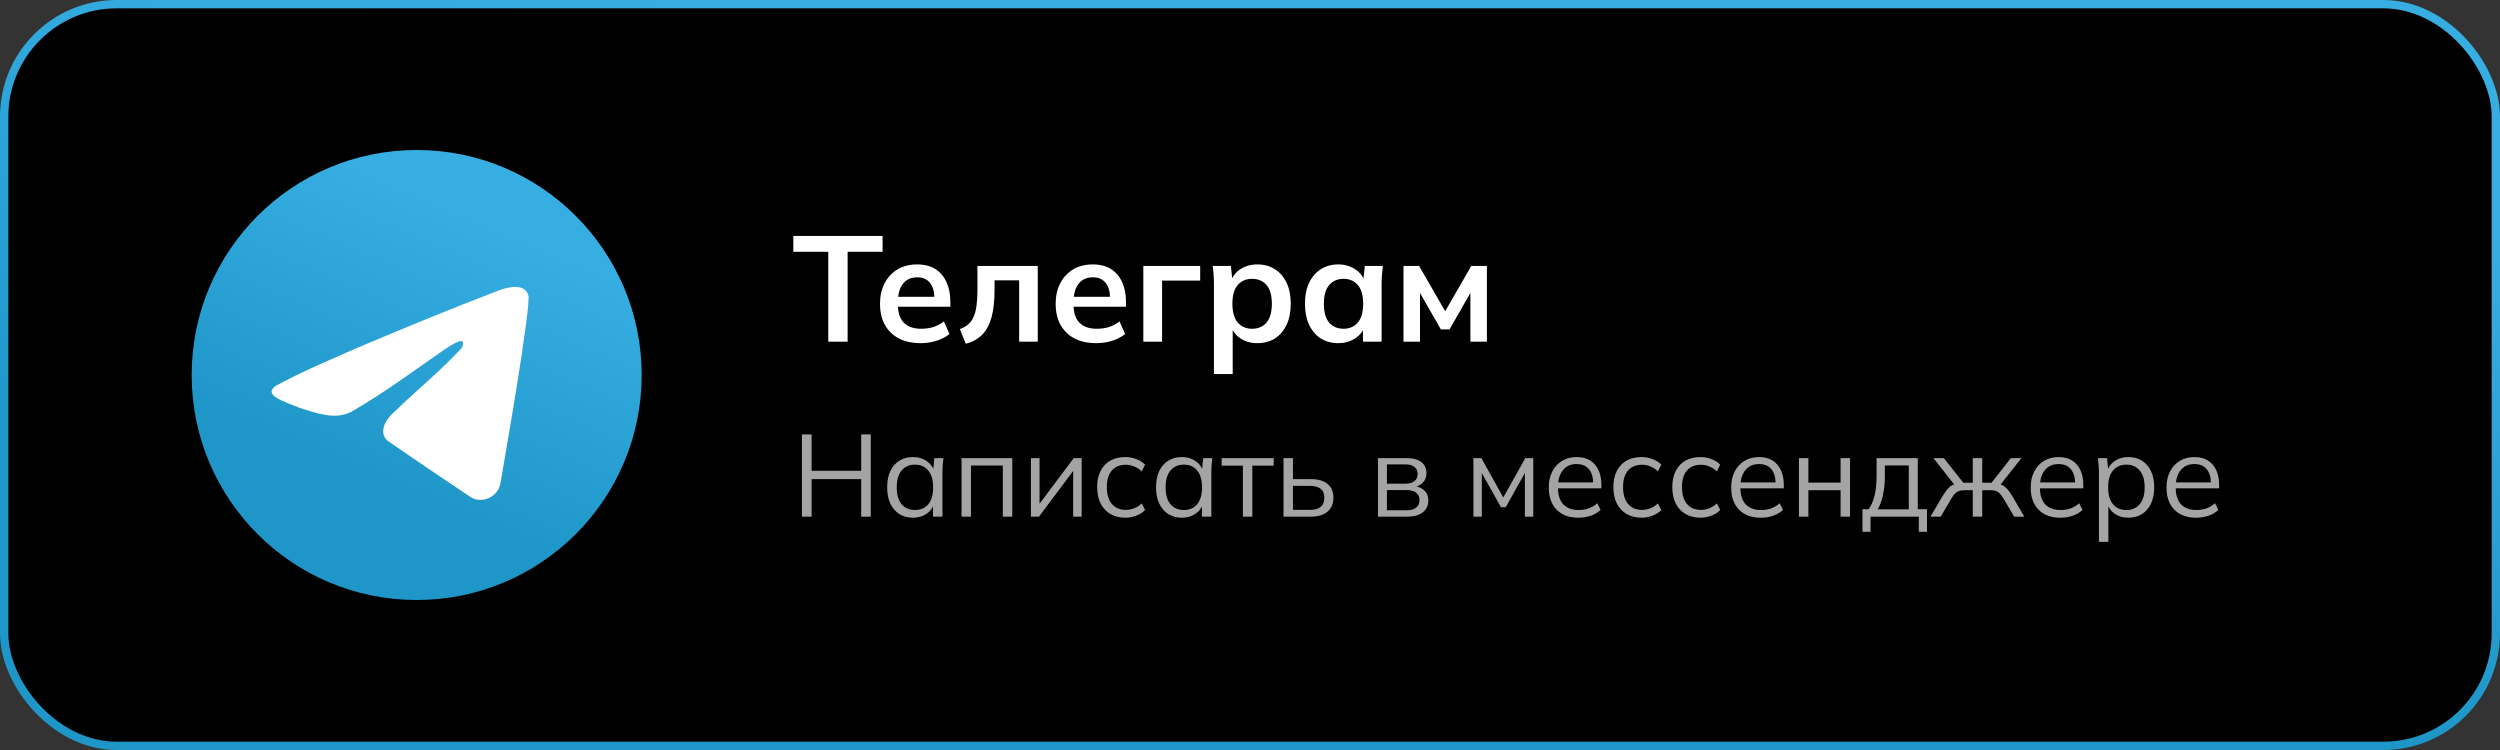 <?xml version="1.0" encoding="UTF-8"?> <svg xmlns="http://www.w3.org/2000/svg" width="300" height="90" viewBox="0 0 300 90" fill="none"><rect x="0" y="0" width="300" height="90" fill="#333333" stroke="none"/><rect x="0.5" y="0.5" width="299" height="89" rx="13.5" fill="black"></rect><rect x="0.5" y="0.5" width="299" height="89" rx="13.5" stroke="url(#paint0_linear_466_67)"></rect><path d="M96.232 62V52.13H97.394V56.498H103.344V52.13H104.492V62H103.344V57.492H97.394V62H96.232ZM109.569 62.126C108.943 62.126 108.397 61.981 107.931 61.692C107.464 61.393 107.1 60.973 106.839 60.432C106.587 59.891 106.461 59.242 106.461 58.486C106.461 57.721 106.587 57.067 106.839 56.526C107.1 55.985 107.464 55.569 107.931 55.28C108.397 54.991 108.943 54.846 109.569 54.846C110.203 54.846 110.749 55.009 111.207 55.336C111.673 55.653 111.981 56.087 112.131 56.638H111.963L112.117 54.972H113.209C113.181 55.243 113.153 55.518 113.125 55.798C113.106 56.069 113.097 56.335 113.097 56.596V62H111.963V60.348H112.117C111.967 60.899 111.659 61.333 111.193 61.65C110.726 61.967 110.185 62.126 109.569 62.126ZM109.793 61.202C110.465 61.202 110.997 60.973 111.389 60.516C111.781 60.049 111.977 59.373 111.977 58.486C111.977 57.59 111.781 56.913 111.389 56.456C110.997 55.989 110.465 55.756 109.793 55.756C109.13 55.756 108.598 55.989 108.197 56.456C107.805 56.913 107.609 57.59 107.609 58.486C107.609 59.373 107.805 60.049 108.197 60.516C108.598 60.973 109.13 61.202 109.793 61.202ZM115.384 62V54.972H121.474V62H120.34V55.868H116.518V62H115.384ZM123.71 62V54.972H124.746V60.95H124.368L128.848 54.972H129.8V62H128.778V56.008H129.156L124.676 62H123.71ZM135.046 62.126C134.355 62.126 133.753 61.977 133.24 61.678C132.736 61.379 132.344 60.955 132.064 60.404C131.793 59.853 131.658 59.2 131.658 58.444C131.658 57.679 131.798 57.03 132.078 56.498C132.358 55.957 132.75 55.546 133.254 55.266C133.767 54.986 134.365 54.846 135.046 54.846C135.494 54.846 135.928 54.925 136.348 55.084C136.777 55.243 137.132 55.467 137.412 55.756L137.006 56.568C136.726 56.297 136.418 56.097 136.082 55.966C135.755 55.835 135.433 55.77 135.116 55.77C134.388 55.77 133.823 55.999 133.422 56.456C133.021 56.913 132.82 57.581 132.82 58.458C132.82 59.326 133.021 59.998 133.422 60.474C133.823 60.95 134.388 61.188 135.116 61.188C135.424 61.188 135.741 61.127 136.068 61.006C136.404 60.885 136.717 60.684 137.006 60.404L137.412 61.202C137.123 61.501 136.763 61.729 136.334 61.888C135.905 62.047 135.475 62.126 135.046 62.126ZM141.834 62.126C141.209 62.126 140.663 61.981 140.196 61.692C139.73 61.393 139.366 60.973 139.104 60.432C138.852 59.891 138.726 59.242 138.726 58.486C138.726 57.721 138.852 57.067 139.104 56.526C139.366 55.985 139.73 55.569 140.196 55.28C140.663 54.991 141.209 54.846 141.834 54.846C142.469 54.846 143.015 55.009 143.472 55.336C143.939 55.653 144.247 56.087 144.396 56.638H144.228L144.382 54.972H145.474C145.446 55.243 145.418 55.518 145.39 55.798C145.372 56.069 145.362 56.335 145.362 56.596V62H144.228V60.348H144.382C144.233 60.899 143.925 61.333 143.458 61.65C142.992 61.967 142.45 62.126 141.834 62.126ZM142.058 61.202C142.73 61.202 143.262 60.973 143.654 60.516C144.046 60.049 144.242 59.373 144.242 58.486C144.242 57.59 144.046 56.913 143.654 56.456C143.262 55.989 142.73 55.756 142.058 55.756C141.396 55.756 140.864 55.989 140.462 56.456C140.07 56.913 139.874 57.59 139.874 58.486C139.874 59.373 140.07 60.049 140.462 60.516C140.864 60.973 141.396 61.202 142.058 61.202ZM149.147 62V55.882L146.599 55.882V54.972H152.843V55.882H150.281V62H149.147ZM154.02 62V54.972H155.154V57.492H157.268C158.174 57.492 158.855 57.688 159.312 58.08C159.779 58.463 160.012 59.009 160.012 59.718C160.012 60.194 159.905 60.605 159.69 60.95C159.485 61.286 159.177 61.547 158.766 61.734C158.365 61.911 157.866 62 157.268 62H154.02ZM155.154 61.188H157.17C157.74 61.188 158.174 61.071 158.472 60.838C158.771 60.595 158.92 60.227 158.92 59.732C158.92 59.237 158.771 58.878 158.472 58.654C158.183 58.421 157.749 58.304 157.17 58.304H155.154V61.188ZM165.354 62V54.972H168.742C169.554 54.972 170.161 55.131 170.562 55.448C170.973 55.756 171.178 56.213 171.178 56.82C171.178 57.268 171.02 57.646 170.702 57.954C170.394 58.253 169.993 58.43 169.498 58.486V58.318C170.077 58.337 170.539 58.505 170.884 58.822C171.23 59.139 171.402 59.55 171.402 60.054C171.402 60.661 171.178 61.137 170.73 61.482C170.292 61.827 169.666 62 168.854 62H165.354ZM166.432 61.23H168.798C169.293 61.23 169.671 61.127 169.932 60.922C170.203 60.707 170.338 60.404 170.338 60.012C170.338 59.62 170.203 59.321 169.932 59.116C169.671 58.911 169.293 58.808 168.798 58.808H166.432V61.23ZM166.432 58.038H168.672C169.13 58.038 169.484 57.935 169.736 57.73C169.988 57.525 170.114 57.24 170.114 56.876C170.114 56.512 169.988 56.232 169.736 56.036C169.484 55.831 169.13 55.728 168.672 55.728H166.432V58.038ZM176.811 62V54.972H177.763L180.395 59.69L183.041 54.972H183.993V62H182.985V56.232H183.279L180.689 60.866H180.115L177.511 56.218H177.819V62H176.811ZM189.409 62.126C188.308 62.126 187.44 61.809 186.805 61.174C186.171 60.53 185.853 59.639 185.853 58.5C185.853 57.763 185.993 57.123 186.273 56.582C186.553 56.031 186.945 55.607 187.449 55.308C187.953 55 188.532 54.846 189.185 54.846C189.829 54.846 190.371 54.981 190.809 55.252C191.248 55.523 191.584 55.91 191.817 56.414C192.051 56.909 192.167 57.497 192.167 58.178V58.598H186.721V57.884H191.425L191.187 58.066C191.187 57.319 191.019 56.736 190.683 56.316C190.347 55.896 189.848 55.686 189.185 55.686C188.485 55.686 187.939 55.933 187.547 56.428C187.155 56.913 186.959 57.571 186.959 58.402V58.528C186.959 59.405 187.174 60.073 187.603 60.53C188.042 60.978 188.653 61.202 189.437 61.202C189.857 61.202 190.249 61.141 190.613 61.02C190.987 60.889 191.341 60.679 191.677 60.39L192.069 61.188C191.761 61.487 191.369 61.72 190.893 61.888C190.427 62.047 189.932 62.126 189.409 62.126ZM196.993 62.126C196.303 62.126 195.701 61.977 195.187 61.678C194.683 61.379 194.291 60.955 194.011 60.404C193.741 59.853 193.605 59.2 193.605 58.444C193.605 57.679 193.745 57.03 194.025 56.498C194.305 55.957 194.697 55.546 195.201 55.266C195.715 54.986 196.312 54.846 196.993 54.846C197.441 54.846 197.875 54.925 198.295 55.084C198.725 55.243 199.079 55.467 199.359 55.756L198.953 56.568C198.673 56.297 198.365 56.097 198.029 55.966C197.703 55.835 197.381 55.77 197.063 55.77C196.335 55.77 195.771 55.999 195.369 56.456C194.968 56.913 194.767 57.581 194.767 58.458C194.767 59.326 194.968 59.998 195.369 60.474C195.771 60.95 196.335 61.188 197.063 61.188C197.371 61.188 197.689 61.127 198.015 61.006C198.351 60.885 198.664 60.684 198.953 60.404L199.359 61.202C199.07 61.501 198.711 61.729 198.281 61.888C197.852 62.047 197.423 62.126 196.993 62.126ZM204.062 62.126C203.371 62.126 202.769 61.977 202.256 61.678C201.752 61.379 201.36 60.955 201.08 60.404C200.809 59.853 200.674 59.2 200.674 58.444C200.674 57.679 200.814 57.03 201.094 56.498C201.374 55.957 201.766 55.546 202.27 55.266C202.783 54.986 203.38 54.846 204.062 54.846C204.51 54.846 204.944 54.925 205.364 55.084C205.793 55.243 206.148 55.467 206.428 55.756L206.022 56.568C205.742 56.297 205.434 56.097 205.098 55.966C204.771 55.835 204.449 55.77 204.132 55.77C203.404 55.77 202.839 55.999 202.438 56.456C202.036 56.913 201.836 57.581 201.836 58.458C201.836 59.326 202.036 59.998 202.438 60.474C202.839 60.95 203.404 61.188 204.132 61.188C204.44 61.188 204.757 61.127 205.084 61.006C205.42 60.885 205.732 60.684 206.022 60.404L206.428 61.202C206.138 61.501 205.779 61.729 205.35 61.888C204.92 62.047 204.491 62.126 204.062 62.126ZM211.298 62.126C210.197 62.126 209.329 61.809 208.694 61.174C208.059 60.53 207.742 59.639 207.742 58.5C207.742 57.763 207.882 57.123 208.162 56.582C208.442 56.031 208.834 55.607 209.338 55.308C209.842 55 210.421 54.846 211.074 54.846C211.718 54.846 212.259 54.981 212.698 55.252C213.137 55.523 213.473 55.91 213.706 56.414C213.939 56.909 214.056 57.497 214.056 58.178V58.598L208.61 58.598V57.884L213.314 57.884L213.076 58.066C213.076 57.319 212.908 56.736 212.572 56.316C212.236 55.896 211.737 55.686 211.074 55.686C210.374 55.686 209.828 55.933 209.436 56.428C209.044 56.913 208.848 57.571 208.848 58.402V58.528C208.848 59.405 209.063 60.073 209.492 60.53C209.931 60.978 210.542 61.202 211.326 61.202C211.746 61.202 212.138 61.141 212.502 61.02C212.875 60.889 213.23 60.679 213.566 60.39L213.958 61.188C213.65 61.487 213.258 61.72 212.782 61.888C212.315 62.047 211.821 62.126 211.298 62.126ZM215.872 62V54.972H217.006V57.912H220.87V54.972H222.004V62H220.87V58.822H217.006V62H215.872ZM223.497 63.82V61.104H224.239C224.575 60.628 224.818 60.059 224.967 59.396C225.116 58.733 225.191 57.949 225.191 57.044V54.972H230.133V61.104H231.239V63.82H230.259V62H224.463V63.82H223.497ZM225.331 61.118H229.055V55.854H226.185V57.226C226.185 57.963 226.11 58.677 225.961 59.368C225.821 60.049 225.611 60.633 225.331 61.118ZM231.651 62L233.107 59.536C233.331 59.172 233.531 58.887 233.709 58.682C233.886 58.477 234.073 58.323 234.269 58.22C234.474 58.117 234.707 58.052 234.969 58.024L234.689 58.374L232.015 54.972H233.261L235.599 57.926H236.733V54.972H237.867V57.926H238.987L241.311 54.972H242.571L239.883 58.374L239.589 58.024C239.859 58.052 240.093 58.117 240.289 58.22C240.494 58.323 240.69 58.477 240.877 58.682C241.063 58.887 241.264 59.172 241.479 59.536L242.921 62H241.703L240.415 59.816C240.256 59.545 240.102 59.34 239.953 59.2C239.813 59.06 239.654 58.962 239.477 58.906C239.299 58.85 239.075 58.822 238.805 58.822H237.867V62H236.733V58.822H235.781C235.51 58.822 235.286 58.85 235.109 58.906C234.931 58.962 234.768 59.06 234.619 59.2C234.479 59.34 234.329 59.545 234.171 59.816L232.883 62H231.651ZM247.241 62.126C246.14 62.126 245.272 61.809 244.637 61.174C244.003 60.53 243.685 59.639 243.685 58.5C243.685 57.763 243.825 57.123 244.105 56.582C244.385 56.031 244.777 55.607 245.281 55.308C245.785 55 246.364 54.846 247.017 54.846C247.661 54.846 248.203 54.981 248.641 55.252C249.08 55.523 249.416 55.91 249.649 56.414C249.883 56.909 249.999 57.497 249.999 58.178V58.598H244.553V57.884H249.257L249.019 58.066C249.019 57.319 248.851 56.736 248.515 56.316C248.179 55.896 247.68 55.686 247.017 55.686C246.317 55.686 245.771 55.933 245.379 56.428C244.987 56.913 244.791 57.571 244.791 58.402V58.528C244.791 59.405 245.006 60.073 245.435 60.53C245.874 60.978 246.485 61.202 247.269 61.202C247.689 61.202 248.081 61.141 248.445 61.02C248.819 60.889 249.173 60.679 249.509 60.39L249.901 61.188C249.593 61.487 249.201 61.72 248.725 61.888C248.259 62.047 247.764 62.126 247.241 62.126ZM251.871 65.024V56.596C251.871 56.335 251.857 56.069 251.829 55.798C251.811 55.518 251.787 55.243 251.759 54.972H252.851L253.005 56.638H252.837C252.987 56.087 253.29 55.653 253.747 55.336C254.205 55.009 254.751 54.846 255.385 54.846C256.02 54.846 256.566 54.991 257.023 55.28C257.49 55.569 257.854 55.985 258.115 56.526C258.377 57.067 258.507 57.721 258.507 58.486C258.507 59.242 258.377 59.891 258.115 60.432C257.863 60.973 257.504 61.393 257.037 61.692C256.571 61.981 256.02 62.126 255.385 62.126C254.76 62.126 254.219 61.967 253.761 61.65C253.304 61.333 253.001 60.899 252.851 60.348H253.005V65.024H251.871ZM255.161 61.202C255.833 61.202 256.365 60.973 256.757 60.516C257.159 60.049 257.359 59.373 257.359 58.486C257.359 57.59 257.159 56.913 256.757 56.456C256.365 55.989 255.833 55.756 255.161 55.756C254.499 55.756 253.967 55.989 253.565 56.456C253.173 56.913 252.977 57.59 252.977 58.486C252.977 59.373 253.173 60.049 253.565 60.516C253.967 60.973 254.499 61.202 255.161 61.202ZM263.538 62.126C262.437 62.126 261.569 61.809 260.934 61.174C260.3 60.53 259.982 59.639 259.982 58.5C259.982 57.763 260.122 57.123 260.402 56.582C260.682 56.031 261.074 55.607 261.578 55.308C262.082 55 262.661 54.846 263.314 54.846C263.958 54.846 264.5 54.981 264.938 55.252C265.377 55.523 265.713 55.91 265.946 56.414C266.18 56.909 266.296 57.497 266.296 58.178V58.598H260.85V57.884H265.554L265.316 58.066C265.316 57.319 265.148 56.736 264.812 56.316C264.476 55.896 263.977 55.686 263.314 55.686C262.614 55.686 262.068 55.933 261.676 56.428C261.284 56.913 261.088 57.571 261.088 58.402V58.528C261.088 59.405 261.303 60.073 261.732 60.53C262.171 60.978 262.782 61.202 263.566 61.202C263.986 61.202 264.378 61.141 264.742 61.02C265.116 60.889 265.47 60.679 265.806 60.39L266.198 61.188C265.89 61.487 265.498 61.72 265.022 61.888C264.556 62.047 264.061 62.126 263.538 62.126Z" fill="#A4A4A4"></path><path d="M99.392 41V30.218H95.198V28.31H105.908V30.218H101.714V41H99.392ZM110.48 41.18C108.956 41.18 107.762 40.76 106.898 39.92C106.034 39.08 105.602 37.928 105.602 36.464C105.602 35.516 105.788 34.688 106.16 33.98C106.532 33.272 107.048 32.72 107.708 32.324C108.38 31.928 109.16 31.73 110.048 31.73C110.924 31.73 111.656 31.916 112.244 32.288C112.832 32.66 113.276 33.182 113.576 33.854C113.888 34.526 114.044 35.312 114.044 36.212V36.806H107.42V35.618H112.442L112.136 35.87C112.136 35.03 111.956 34.388 111.596 33.944C111.248 33.5 110.738 33.278 110.066 33.278C109.322 33.278 108.746 33.542 108.338 34.07C107.942 34.598 107.744 35.336 107.744 36.284V36.518C107.744 37.502 107.984 38.24 108.464 38.732C108.956 39.212 109.646 39.452 110.534 39.452C111.05 39.452 111.53 39.386 111.974 39.254C112.43 39.11 112.862 38.882 113.27 38.57L113.936 40.082C113.504 40.43 112.988 40.7 112.388 40.892C111.788 41.084 111.152 41.18 110.48 41.18ZM115.89 41.252L115.188 39.488C115.584 39.344 115.914 39.158 116.178 38.93C116.454 38.69 116.67 38.39 116.826 38.03C116.994 37.658 117.114 37.202 117.186 36.662C117.258 36.11 117.294 35.456 117.294 34.7V31.91H124.53V41H122.298V33.638H119.346V34.772C119.346 36.08 119.226 37.178 118.986 38.066C118.746 38.942 118.374 39.638 117.87 40.154C117.366 40.67 116.706 41.036 115.89 41.252ZM131.556 41.18C130.032 41.18 128.838 40.76 127.974 39.92C127.11 39.08 126.678 37.928 126.678 36.464C126.678 35.516 126.864 34.688 127.236 33.98C127.608 33.272 128.124 32.72 128.784 32.324C129.456 31.928 130.236 31.73 131.124 31.73C132 31.73 132.732 31.916 133.32 32.288C133.908 32.66 134.352 33.182 134.652 33.854C134.964 34.526 135.12 35.312 135.12 36.212V36.806H128.496V35.618H133.518L133.212 35.87C133.212 35.03 133.032 34.388 132.672 33.944C132.324 33.5 131.814 33.278 131.142 33.278C130.398 33.278 129.822 33.542 129.414 34.07C129.018 34.598 128.82 35.336 128.82 36.284V36.518C128.82 37.502 129.06 38.24 129.54 38.732C130.032 39.212 130.722 39.452 131.61 39.452C132.126 39.452 132.606 39.386 133.05 39.254C133.506 39.11 133.938 38.882 134.346 38.57L135.012 40.082C134.58 40.43 134.064 40.7 133.464 40.892C132.864 41.084 132.228 41.18 131.556 41.18ZM137.2 41V31.91H144.022V33.674H139.45V41H137.2ZM145.674 44.888V34.178C145.674 33.806 145.662 33.428 145.638 33.044C145.614 32.66 145.578 32.282 145.53 31.91H147.708L147.906 33.818H147.708C147.888 33.182 148.266 32.678 148.842 32.306C149.43 31.922 150.108 31.73 150.876 31.73C151.68 31.73 152.382 31.922 152.982 32.306C153.582 32.678 154.05 33.218 154.386 33.926C154.722 34.622 154.89 35.462 154.89 36.446C154.89 37.43 154.722 38.276 154.386 38.984C154.05 39.692 153.582 40.238 152.982 40.622C152.382 40.994 151.68 41.18 150.876 41.18C150.12 41.18 149.454 40.994 148.878 40.622C148.302 40.25 147.918 39.752 147.726 39.128H147.924V44.888H145.674ZM150.246 39.452C150.966 39.452 151.542 39.206 151.974 38.714C152.406 38.21 152.622 37.454 152.622 36.446C152.622 35.438 152.406 34.688 151.974 34.196C151.542 33.704 150.966 33.458 150.246 33.458C149.538 33.458 148.968 33.704 148.536 34.196C148.104 34.688 147.888 35.438 147.888 36.446C147.888 37.454 148.104 38.21 148.536 38.714C148.968 39.206 149.538 39.452 150.246 39.452ZM160.592 41.18C159.8 41.18 159.104 40.994 158.504 40.622C157.904 40.238 157.436 39.692 157.1 38.984C156.764 38.276 156.596 37.43 156.596 36.446C156.596 35.462 156.764 34.622 157.1 33.926C157.436 33.218 157.904 32.678 158.504 32.306C159.104 31.922 159.8 31.73 160.592 31.73C161.36 31.73 162.032 31.922 162.608 32.306C163.196 32.678 163.586 33.182 163.778 33.818H163.58L163.778 31.91H165.938C165.902 32.282 165.866 32.66 165.83 33.044C165.806 33.428 165.794 33.806 165.794 34.178V41H163.562L163.544 39.128H163.76C163.568 39.752 163.178 40.25 162.59 40.622C162.002 40.994 161.336 41.18 160.592 41.18ZM161.222 39.452C161.93 39.452 162.5 39.206 162.932 38.714C163.364 38.21 163.58 37.454 163.58 36.446C163.58 35.438 163.364 34.688 162.932 34.196C162.5 33.704 161.93 33.458 161.222 33.458C160.514 33.458 159.944 33.704 159.512 34.196C159.08 34.688 158.864 35.438 158.864 36.446C158.864 37.454 159.074 38.21 159.494 38.714C159.926 39.206 160.502 39.452 161.222 39.452ZM168.419 41V31.91H170.291L173.423 37.346L176.555 31.91H178.427V41H176.447V34.43H176.861L173.945 39.524H172.901L169.985 34.43H170.399V41H168.419Z" fill="white"></path><path d="M50 72C64.912 72 77 59.912 77 45C77 30.088 64.912 18 50 18C35.088 18 23 30.088 23 45C23 59.912 35.088 72 50 72Z" fill="url(#paint1_linear_466_67)"></path><path d="M33.056 46.321C36.212 44.582 39.735 43.131 43.027 41.673C48.691 39.284 54.377 36.936 60.12 34.751C61.238 34.379 63.245 34.014 63.442 35.67C63.334 38.014 62.891 40.345 62.587 42.675C61.815 47.8 60.922 52.907 60.052 58.014C59.752 59.716 57.621 60.597 56.257 59.508C52.98 57.294 49.678 55.102 46.442 52.837C45.382 51.76 46.365 50.213 47.312 49.444C50.011 46.784 52.873 44.524 55.432 41.726C56.122 40.06 54.083 41.464 53.41 41.895C49.715 44.441 46.11 47.143 42.214 49.381C40.224 50.477 37.904 49.541 35.915 48.929C34.131 48.191 31.518 47.447 33.056 46.321L33.056 46.321Z" fill="white"></path><defs><linearGradient id="paint0_linear_466_67" x1="112.517" y1="3.753" x2="104.657" y2="64.883" gradientUnits="userSpaceOnUse"><stop stop-color="#37AEE2"></stop><stop offset="1" stop-color="#1E96C8"></stop></linearGradient><linearGradient id="paint1_linear_466_67" x1="43.253" y1="20.252" x2="29.753" y2="51.75" gradientUnits="userSpaceOnUse"><stop stop-color="#37AEE2"></stop><stop offset="1" stop-color="#1E96C8"></stop></linearGradient></defs></svg> 